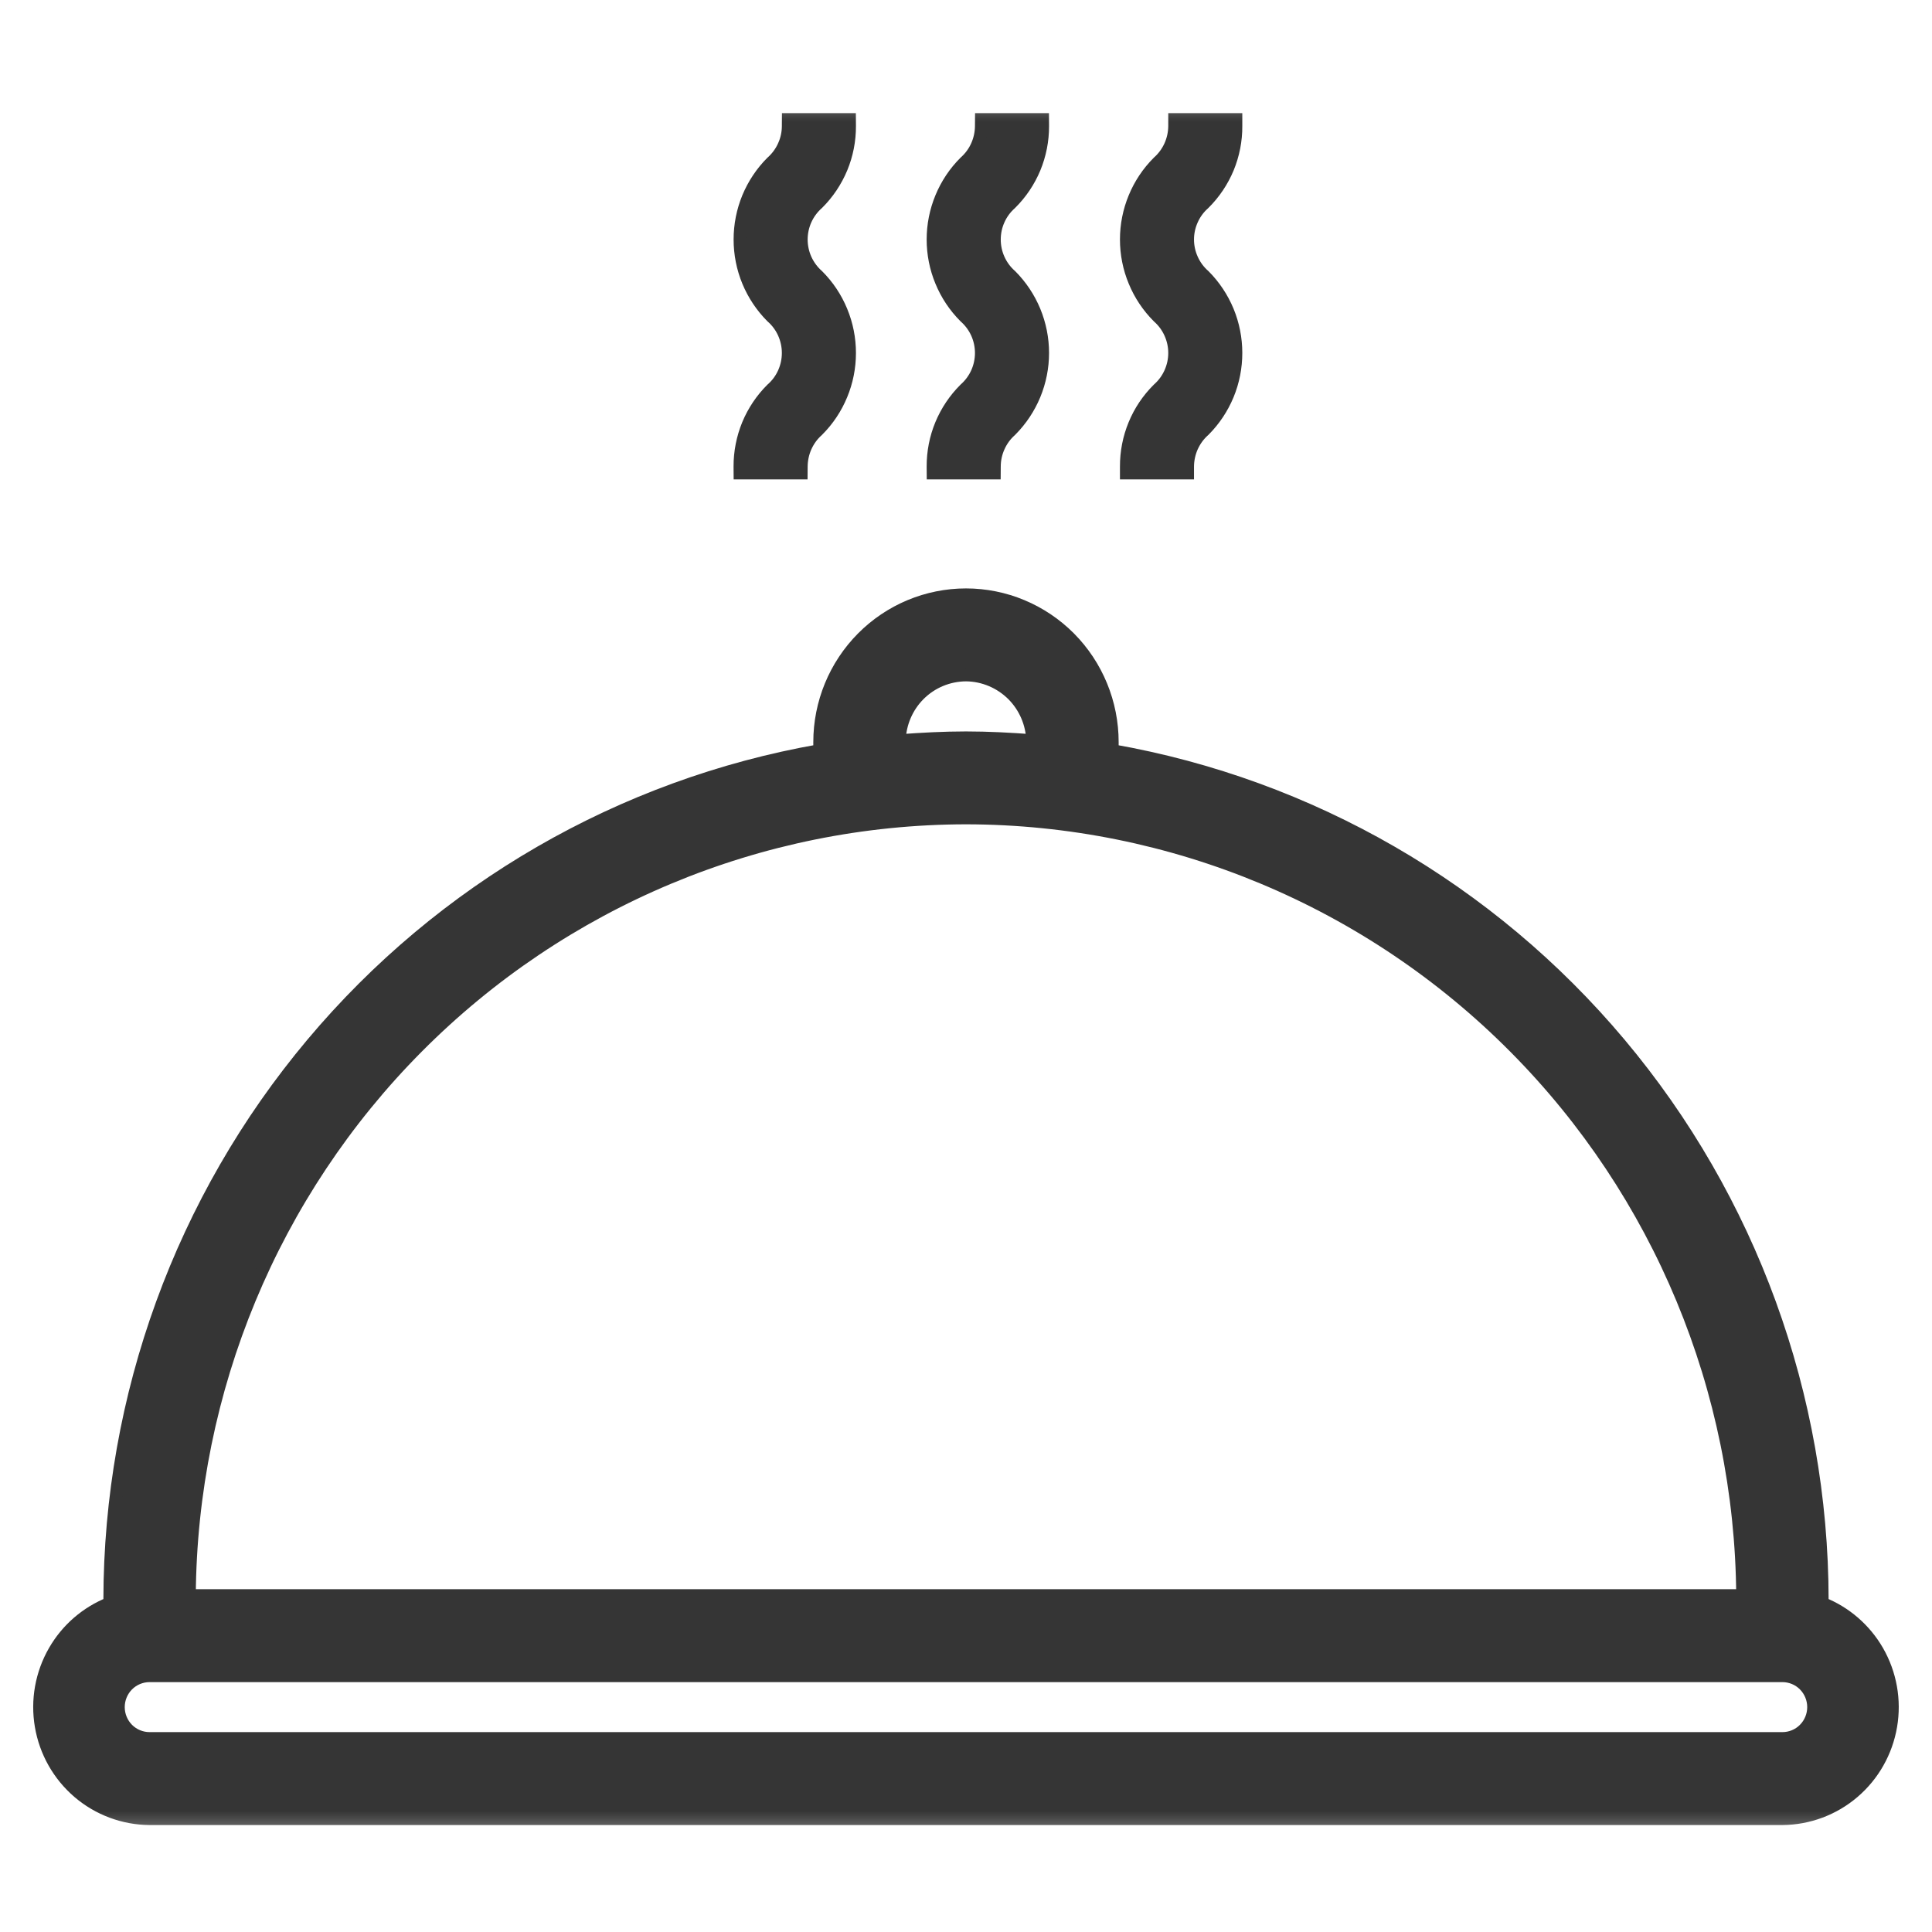 <?xml version="1.0" encoding="UTF-8"?> <svg xmlns="http://www.w3.org/2000/svg" width="40" height="40" viewBox="0 0 40 40" fill="none"><mask id="mask0_569_876" style="mask-type:luminance" maskUnits="userSpaceOnUse" x="0" y="1" width="40" height="38"><path d="M40 1.696H0V38.309H40V1.696Z" fill="white"></path></mask><g mask="url(#mask0_569_876)"><path d="M2.271 33.124V33.194C1.791 33.385 1.388 33.733 1.129 34.183C0.858 34.652 0.76 35.201 0.851 35.735C0.942 36.27 1.217 36.755 1.627 37.106C2.038 37.457 2.557 37.651 3.096 37.655H36.903C37.441 37.651 37.962 37.457 38.372 37.106C38.783 36.755 39.057 36.27 39.148 35.735C39.239 35.201 39.141 34.652 38.871 34.183C38.611 33.733 38.209 33.385 37.729 33.194V33.124C37.724 28.907 36.238 24.828 33.534 21.608C30.847 18.407 27.129 16.26 23.03 15.539V15.365C23.03 14.556 22.711 13.78 22.143 13.207C21.574 12.635 20.803 12.313 20 12.313C19.196 12.313 18.425 12.635 17.857 13.207C17.288 13.78 16.969 14.556 16.969 15.365V15.539C12.87 16.26 9.152 18.407 6.465 21.608C3.761 24.828 2.276 28.907 2.271 33.124ZM20.972 14.386C21.222 14.639 21.367 14.977 21.378 15.333C20.924 15.299 20.462 15.274 20 15.274C19.537 15.274 19.076 15.299 18.621 15.333C18.631 14.977 18.775 14.637 19.026 14.384C19.284 14.124 19.634 13.978 20 13.976C20.364 13.979 20.713 14.127 20.972 14.386ZM20 16.936C24.262 16.942 28.349 18.649 31.362 21.683C34.355 24.696 36.048 28.774 36.077 33.033H3.923C3.952 28.774 5.644 24.696 8.637 21.683C11.651 18.649 15.737 16.942 20 16.936ZM3.096 35.992C2.926 35.992 2.762 35.924 2.641 35.803C2.52 35.681 2.452 35.516 2.452 35.344C2.452 35.172 2.52 35.007 2.641 34.885C2.762 34.764 2.926 34.696 3.096 34.696H36.903C37.074 34.696 37.238 34.764 37.358 34.885C37.479 35.007 37.547 35.172 37.547 35.344C37.547 35.516 37.479 35.681 37.358 35.803C37.238 35.924 37.074 35.992 36.903 35.992H3.096Z" fill="#353535" stroke="#353535" stroke-width="0.261"></path><path d="M15.318 9.659L15.319 9.795H15.455H16.455H16.59L16.591 9.659C16.592 9.518 16.622 9.378 16.679 9.25C16.737 9.121 16.82 9.006 16.925 8.913L16.93 8.908C17.14 8.698 17.306 8.449 17.419 8.174C17.533 7.9 17.591 7.605 17.591 7.308C17.591 7.011 17.533 6.716 17.419 6.442C17.306 6.167 17.14 5.918 16.93 5.708L16.924 5.703C16.82 5.61 16.736 5.495 16.678 5.367C16.621 5.239 16.591 5.099 16.591 4.959C16.591 4.818 16.621 4.679 16.678 4.551C16.736 4.422 16.82 4.308 16.924 4.215L16.93 4.21C17.14 4.001 17.307 3.751 17.421 3.477C17.535 3.202 17.592 2.907 17.591 2.609L17.59 2.473H17.455H16.455H16.319L16.318 2.61C16.318 2.75 16.288 2.889 16.23 3.017C16.173 3.146 16.089 3.26 15.985 3.354L15.979 3.359C15.77 3.568 15.604 3.818 15.49 4.092C15.377 4.367 15.319 4.661 15.319 4.958C15.319 5.256 15.377 5.55 15.49 5.824C15.604 6.099 15.77 6.348 15.979 6.558L15.985 6.563C16.09 6.656 16.174 6.771 16.231 6.899C16.288 7.028 16.318 7.167 16.318 7.308C16.318 7.449 16.288 7.588 16.231 7.717C16.174 7.845 16.09 7.96 15.985 8.053L15.979 8.058C15.769 8.267 15.602 8.516 15.488 8.791C15.375 9.066 15.317 9.361 15.318 9.659Z" fill="#353535" stroke="#353535" stroke-width="0.261"></path><path d="M19.316 9.659L19.317 9.795H19.452H20.452H20.588L20.589 9.659C20.589 9.518 20.619 9.378 20.677 9.25C20.734 9.121 20.818 9.006 20.923 8.913L20.928 8.908C21.137 8.698 21.303 8.449 21.417 8.174C21.53 7.9 21.589 7.605 21.589 7.308C21.589 7.011 21.53 6.716 21.417 6.442C21.303 6.167 21.137 5.918 20.928 5.708L20.922 5.703C20.817 5.61 20.733 5.495 20.676 5.367C20.618 5.239 20.589 5.099 20.589 4.959C20.589 4.818 20.618 4.679 20.676 4.551C20.733 4.422 20.817 4.308 20.922 4.215L20.927 4.21C21.138 4.001 21.305 3.751 21.419 3.477C21.532 3.202 21.59 2.907 21.589 2.609L21.588 2.473H21.453H20.452H20.317L20.316 2.61C20.315 2.75 20.285 2.889 20.228 3.017C20.171 3.146 20.087 3.26 19.982 3.354L19.977 3.359C19.767 3.568 19.601 3.818 19.488 4.092C19.374 4.367 19.316 4.661 19.316 4.958C19.316 5.256 19.374 5.55 19.488 5.824C19.601 6.099 19.767 6.348 19.977 6.558L19.982 6.563C20.087 6.656 20.171 6.771 20.229 6.899C20.286 7.028 20.316 7.167 20.316 7.308C20.316 7.449 20.286 7.588 20.229 7.717C20.171 7.845 20.087 7.96 19.982 8.053L19.977 8.058C19.767 8.267 19.6 8.516 19.486 8.791C19.372 9.066 19.315 9.361 19.316 9.659Z" fill="#353535" stroke="#353535" stroke-width="0.261"></path><path d="M23.318 9.659L23.318 9.795H23.454H24.454H24.59L24.59 9.659C24.591 9.518 24.621 9.378 24.678 9.25C24.736 9.121 24.82 9.006 24.924 8.913L24.93 8.908C25.139 8.698 25.305 8.449 25.419 8.174C25.532 7.9 25.59 7.605 25.59 7.308C25.59 7.011 25.532 6.716 25.419 6.442C25.305 6.167 25.139 5.918 24.93 5.708L24.924 5.703C24.819 5.61 24.735 5.495 24.678 5.367C24.62 5.239 24.59 5.099 24.59 4.959C24.59 4.818 24.62 4.679 24.678 4.551C24.735 4.422 24.819 4.308 24.924 4.215L24.929 4.21C25.14 4.001 25.307 3.751 25.421 3.477C25.534 3.202 25.592 2.907 25.59 2.609L25.59 2.473H25.454H24.454H24.318L24.318 2.61C24.317 2.75 24.287 2.889 24.23 3.017C24.172 3.146 24.089 3.26 23.984 3.354L23.979 3.359C23.769 3.568 23.603 3.818 23.49 4.092C23.376 4.367 23.318 4.661 23.318 4.958C23.318 5.256 23.376 5.55 23.49 5.824C23.603 6.099 23.769 6.348 23.979 6.558L23.984 6.563C24.089 6.656 24.173 6.771 24.23 6.899C24.288 7.028 24.318 7.167 24.318 7.308C24.318 7.449 24.288 7.588 24.23 7.717C24.173 7.845 24.089 7.96 23.984 8.053L23.979 8.058C23.768 8.267 23.601 8.516 23.488 8.791C23.374 9.066 23.317 9.361 23.318 9.659Z" fill="#353535" stroke="#353535" stroke-width="0.261"></path></g></svg> 